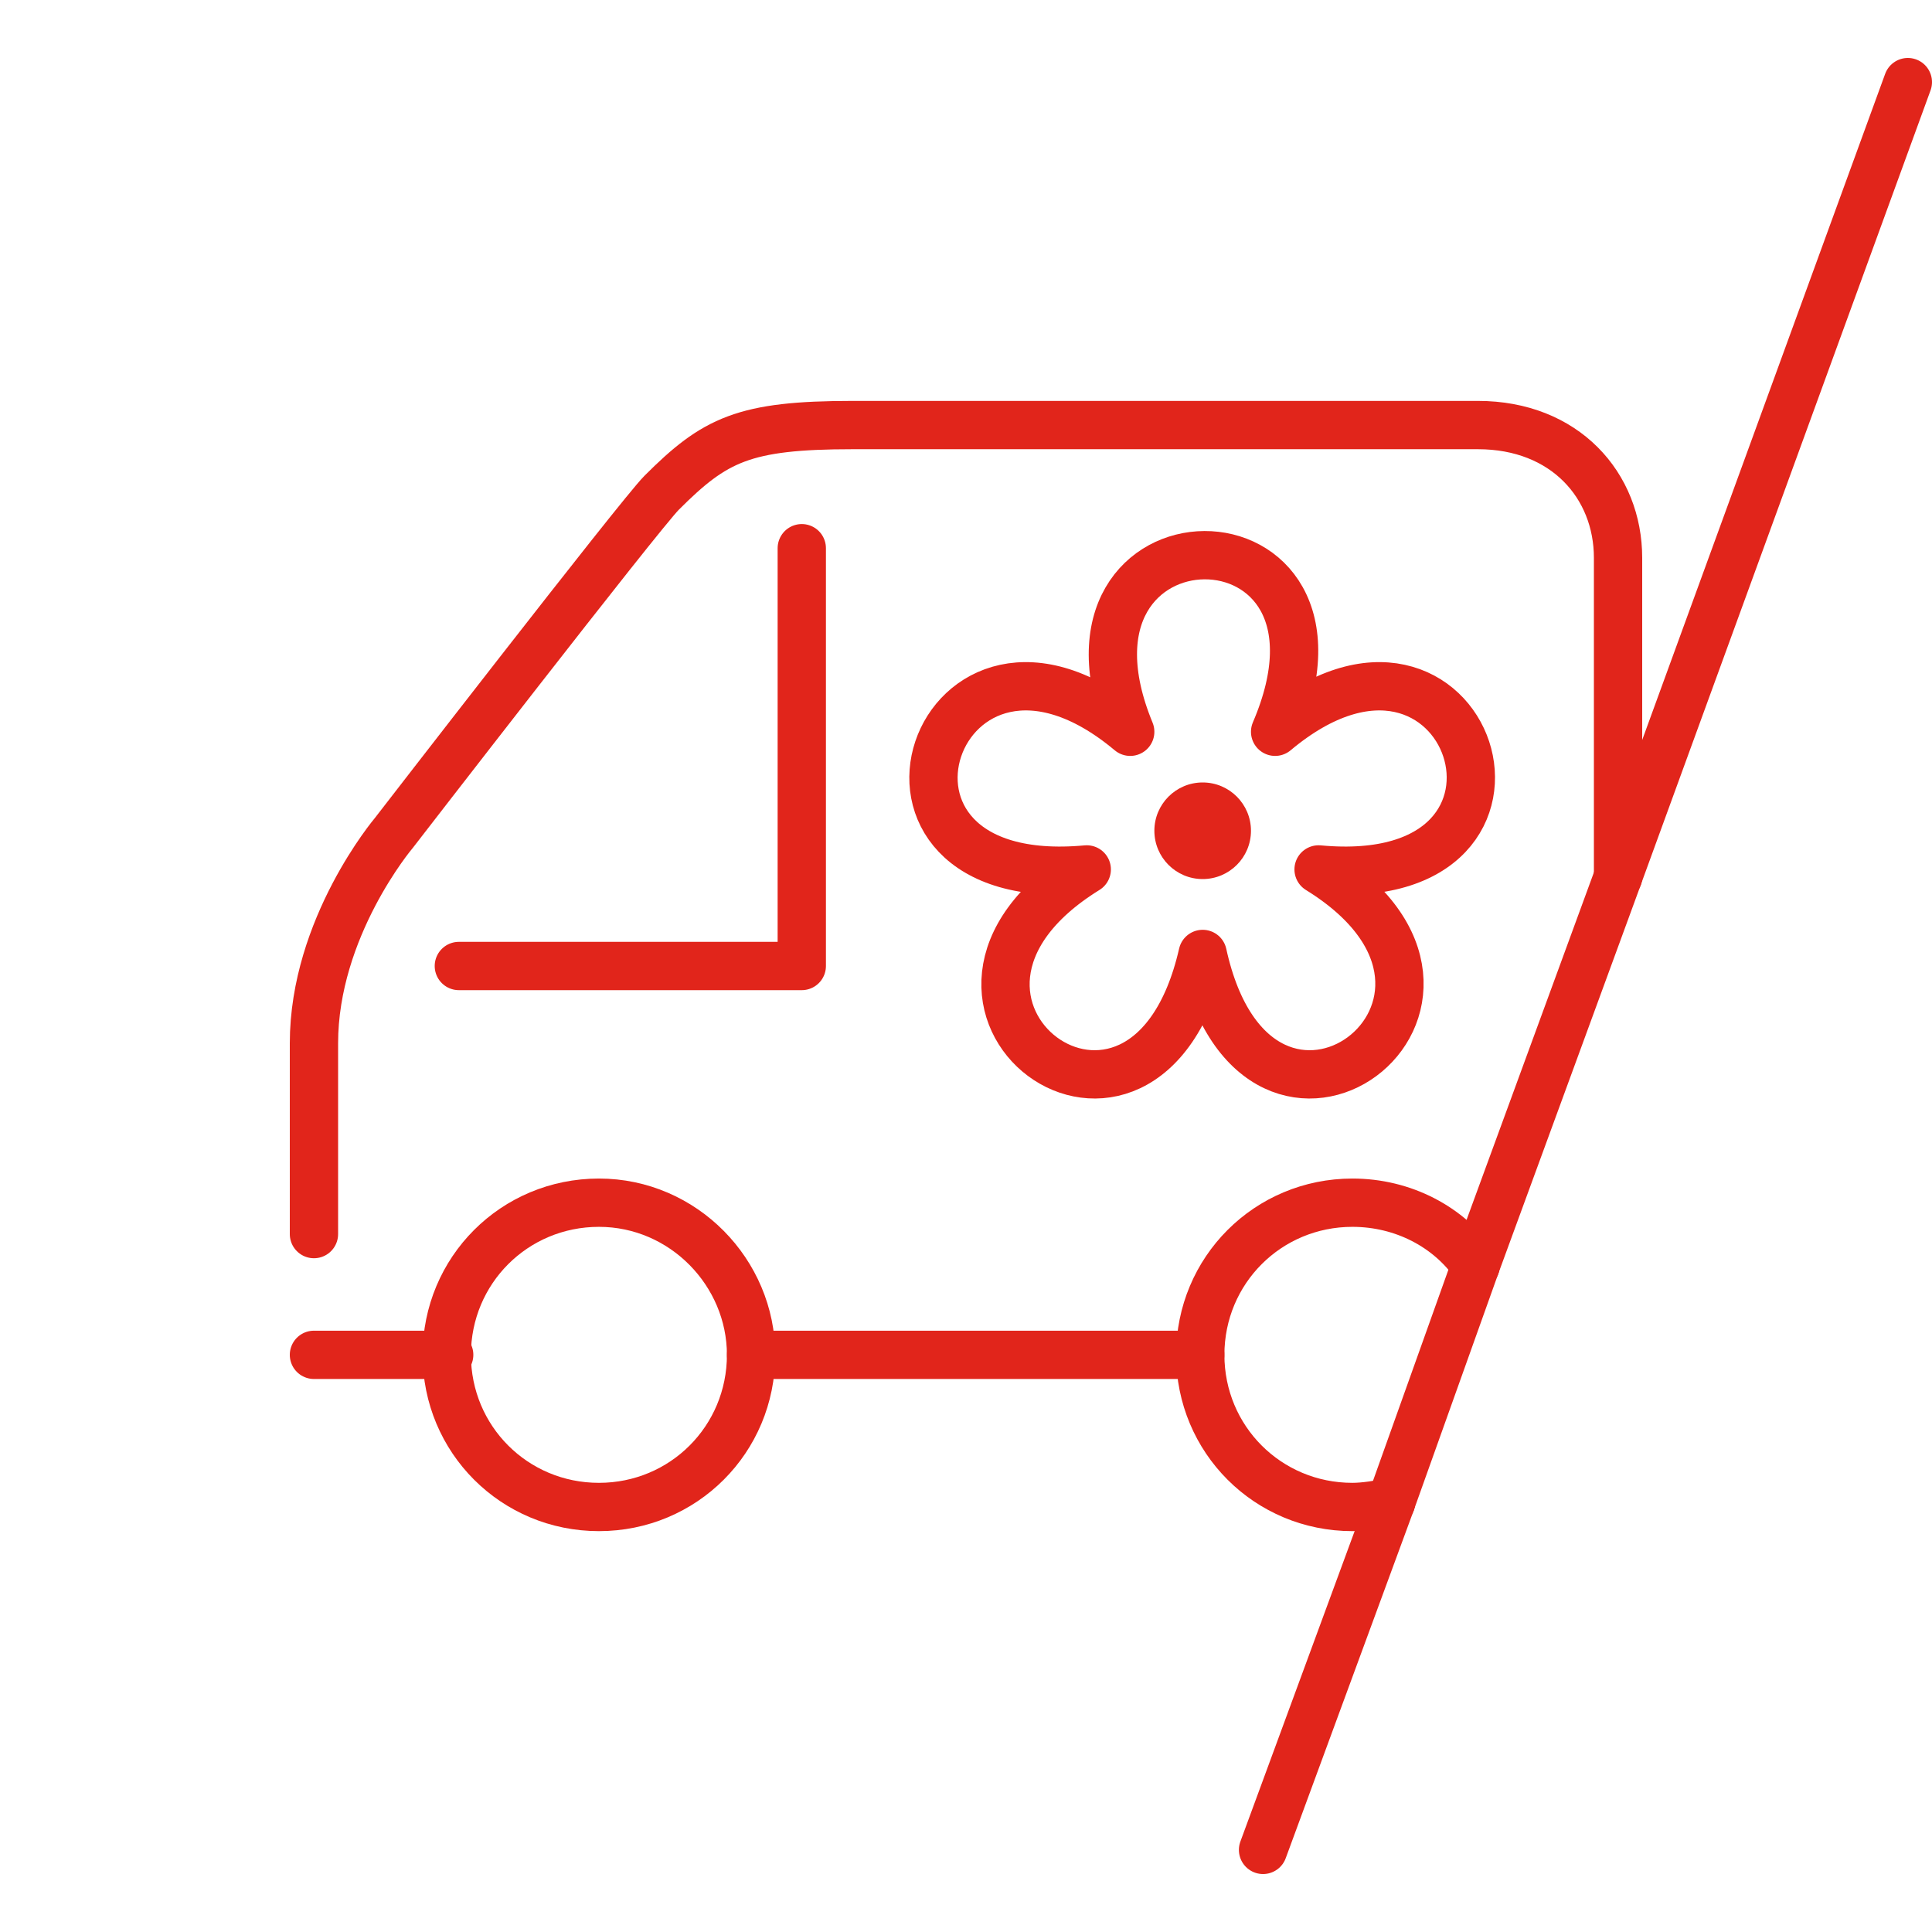 <svg width="80" height="80" viewBox="0 0 80 80" fill="none" xmlns="http://www.w3.org/2000/svg">
<path d="M18.6 56.101H13" stroke="#E1251B" stroke-width="2" stroke-miterlimit="10" stroke-linecap="round" stroke-linejoin="round"/>
<path d="M24.8 49.801C21.3 49.801 18.5 52.601 18.5 56.101C18.5 59.601 21.3 62.401 24.8 62.401C28.3 62.401 31.1 59.601 31.1 56.101C31.1 52.701 28.3 49.801 24.8 49.801Z" stroke="#E1251B" stroke-width="2" stroke-miterlimit="10" stroke-linecap="round" stroke-linejoin="round"/>
<path d="M49.7 56.101H31.1" stroke="#E1251B" stroke-width="2" stroke-miterlimit="10" stroke-linecap="round" stroke-linejoin="round"/>
<path d="M61.1 52.4L57.6 62.2" stroke="#E1251B" stroke-width="2" stroke-miterlimit="10" stroke-linecap="round" stroke-linejoin="round"/>
<path d="M57.6 62.2L52.3 76.6" stroke="#E1251B" stroke-width="2" stroke-miterlimit="10" stroke-linecap="round" stroke-linejoin="round"/>
<path d="M79 3.4L67 36.3" stroke="#E1251B" stroke-width="2" stroke-miterlimit="10" stroke-linecap="round" stroke-linejoin="round"/>
<path d="M61.1 52.401L67 36.301" stroke="#E1251B" stroke-width="2" stroke-miterlimit="10" stroke-linecap="round" stroke-linejoin="round"/>
<path d="M67 36.301V23.101C67 20.101 64.8 17.601 61.2 17.601C58.7 17.601 38.5 17.601 35.3 17.601C30.8 17.601 29.6 18.201 27.4 20.401C26.5 21.301 16.3 34.501 16.3 34.501C16.3 34.501 13 38.401 13 43.201C13 44.101 13 51.101 13 51.101" stroke="#E1251B" stroke-width="2" stroke-miterlimit="10" stroke-linecap="round" stroke-linejoin="round"/>
<path d="M61.1 52.401C60 50.801 58.1 49.801 56 49.801C52.5 49.801 49.7 52.601 49.7 56.101C49.7 59.601 52.5 62.401 56 62.401C56.5 62.401 57.1 62.301 57.6 62.201" stroke="#E1251B" stroke-width="2" stroke-miterlimit="10" stroke-linecap="round" stroke-linejoin="round"/>
<path d="M33.2 22.7V40H19" stroke="#E1251B" stroke-width="2" stroke-miterlimit="10" stroke-linecap="round" stroke-linejoin="round"/>
<path d="M45 36.001C36.1 41.501 47.4 50.001 49.8 39.501C52.1 50.001 63.5 41.501 54.6 36.001C65.3 37.001 60.8 23.601 52.8 30.301C57 20.501 42.8 20.601 46.8 30.301C38.8 23.601 34.2 37.001 45 36.001Z" stroke="#E1251B" stroke-width="2" stroke-miterlimit="10" stroke-linecap="round" stroke-linejoin="round"/>
<circle cx="49.8" cy="34.4" r="2" fill="#E1251B"/>
</svg>
